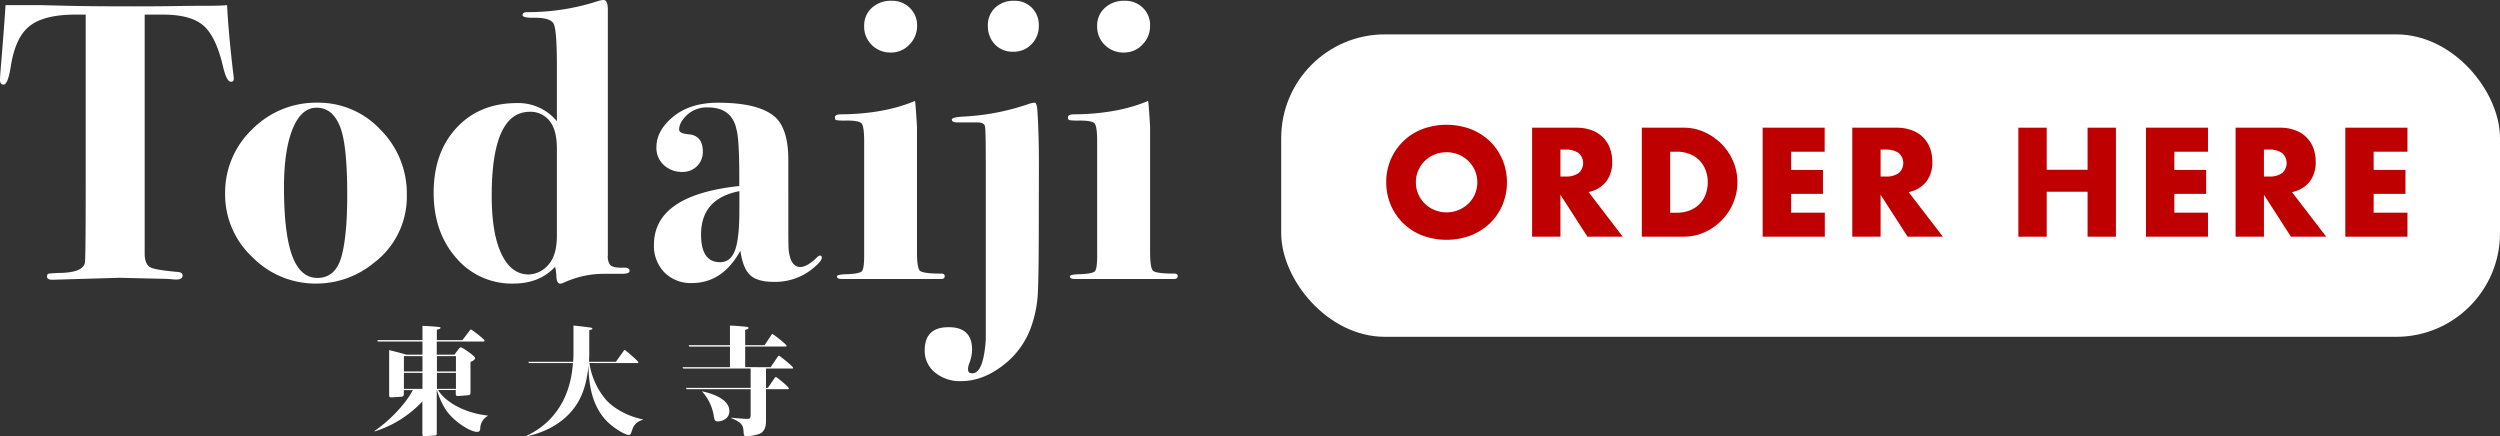 <svg xmlns="http://www.w3.org/2000/svg" viewBox="0 0 863.98 150.85"><rect x="0" y="0" width="863.98" height="150.85" fill="#333333" stroke="none"/><defs><style>.cls-1{fill:#fff;}.cls-2{fill:#bf0000;}</style></defs><g id="レイヤー_2" data-name="レイヤー 2"><g id="txt"><rect class="cls-1" x="442.77" y="11.88" width="421.21" height="104.52" rx="35.85"/><path class="cls-2" d="M479.08,63a19.39,19.39,0,0,1,12.41-18.36,24,24,0,0,1,16.81,0,19.7,19.7,0,0,1,6.62,4.22,19.32,19.32,0,0,1,4.32,6.32,20.5,20.5,0,0,1,0,15.64,19.17,19.17,0,0,1-4.32,6.31,19.88,19.88,0,0,1-6.62,4.23,24,24,0,0,1-16.81,0,19.66,19.66,0,0,1-6.57-4.23,19.4,19.4,0,0,1-4.29-6.31A19.6,19.6,0,0,1,479.08,63Zm10.24,0a9.92,9.92,0,0,0,.85,4.14,10.36,10.36,0,0,0,5.67,5.47,10.91,10.91,0,0,0,11.54-2.17,10.31,10.31,0,0,0,2.32-3.3,10.53,10.53,0,0,0,0-8.29,10.54,10.54,0,0,0-2.32-3.3,10.9,10.9,0,0,0-3.4-2.17,11.14,11.14,0,0,0-8.14,0,10.36,10.36,0,0,0-5.67,5.47A10,10,0,0,0,489.32,63Z"/><path class="cls-2" d="M560.8,81.8H548.61l-9.34-14.49V81.8h-9.79V44.13h15.24a14.82,14.82,0,0,1,5.49.93,10.34,10.34,0,0,1,6.17,6.22,12.8,12.8,0,0,1,.78,4.49,11.05,11.05,0,0,1-2.08,7A10.42,10.42,0,0,1,549,66.36ZM539.27,61h1.85a7.16,7.16,0,0,0,4.45-1.2,4.6,4.6,0,0,0,0-6.89,7.16,7.16,0,0,0-4.45-1.2h-1.85Z"/><path class="cls-2" d="M567.4,44.13h14.48a17.12,17.12,0,0,1,7.22,1.55A20,20,0,0,1,595,49.8a19.31,19.31,0,0,1,4,6,18.45,18.45,0,0,1,0,14.29,19.2,19.2,0,0,1-3.94,6,19.52,19.52,0,0,1-5.9,4.14,17.25,17.25,0,0,1-7.27,1.55H567.4Zm9.79,29.38h2.25a12.21,12.21,0,0,0,4.54-.8,9.66,9.66,0,0,0,3.37-2.2,9.31,9.31,0,0,0,2.1-3.32,11.94,11.94,0,0,0,.73-4.22,11.6,11.6,0,0,0-.75-4.2,9.4,9.4,0,0,0-5.5-5.54,11.86,11.86,0,0,0-4.49-.8h-2.25Z"/><path class="cls-2" d="M630.59,52.43H619v6.29h11V67H619v6.5h11.64V81.8H609.16V44.13h21.43Z"/><path class="cls-2" d="M671.45,81.8H659.26l-9.34-14.49V81.8h-9.79V44.13h15.23a14.91,14.91,0,0,1,5.5.93,10.83,10.83,0,0,1,3.87,2.52,10.68,10.68,0,0,1,2.3,3.7,13,13,0,0,1,.77,4.49,11,11,0,0,1-2.07,7,10.42,10.42,0,0,1-6.12,3.62ZM649.92,61h1.85a7.11,7.11,0,0,0,4.44-1.2,4.6,4.6,0,0,0,0-6.89,7.11,7.11,0,0,0-4.44-1.2h-1.85Z"/><path class="cls-2" d="M707.32,58.67h14.13V44.13h9.79V81.8h-9.79V66.26H707.32V81.8h-9.79V44.13h9.79Z"/><path class="cls-2" d="M763.06,52.43H751.43v6.29h11V67h-11v6.5h11.63V81.8H741.63V44.13h21.43Z"/><path class="cls-2" d="M803.93,81.8H791.74L782.4,67.31V81.8h-9.8V44.13h15.24a14.91,14.91,0,0,1,5.5.93,10.34,10.34,0,0,1,6.17,6.22,13,13,0,0,1,.77,4.49,11,11,0,0,1-2.07,7,10.48,10.48,0,0,1-6.12,3.62ZM782.4,61h1.84a7.13,7.13,0,0,0,4.45-1.2,4.6,4.6,0,0,0,0-6.89,7.13,7.13,0,0,0-4.45-1.2H782.4Z"/><path class="cls-2" d="M832,52.43H820.31v6.29h11V67h-11v6.5H832V81.8H810.52V44.13H832Z"/><path class="cls-1" d="M168.56,143.74a5.1,5.1,0,0,0-2.59,4.19c0,.62-.08,1.32-1.11,1.32-2.22,0-7.8-3.33-10.68-7.48a25.61,25.61,0,0,1-3.16-6.94h-.08v14.7c0,.66,0,1-.78,1l-3.33.2c-.74.05-.86,0-.86-1.1V138.73a38.26,38.26,0,0,1-16.43,10.35l-.13-.12a48.4,48.4,0,0,0,10.77-10.27,31.79,31.79,0,0,0,2.5-3.86h-3.12V136c0,.49,0,1.06-.86,1.11l-3.21.2c-1,.08-1-.16-1-.94V121c1.19.28,4.51,1.1,5.87,1.56H146v-4.52H130.6l-.2-.49H146v-4.93c1.07,0,4.84.28,5.5.37s.74.12.74.28c0,.37-.7.54-1.27.66v3.62h8.83l2.42-3.17c.37-.45.37-.53.5-.53.28,0,4.72,3.37,4.72,3.86,0,.33-.29.33-.53.33H150.94v4.52h6.12l1.31-1.77c.58-.74.74-.74.91-.74.49,0,4.93,3,4.93,3.7s-1.36,1.23-1.61,1.31v10.35c0,.74,0,1.11-.94,1.19l-3.08.25c-1.07.08-1.07-.25-1.07-1v-1.07h-6.12c2.59,4.27,9.36,8,17.17,8.83ZM146,128.38v-5.3h-6.41v5.3Zm0,6v-5.51h-6.41v5.51Zm5-11.3v5.3h6.57v-5.3Zm0,5.79v5.51h6.57v-5.51Z"/><path class="cls-1" d="M203.69,125.46a25.42,25.42,0,0,0,5.84,12.82c1.15,1.23,5,5,12.69,6.69v.13a4.84,4.84,0,0,0-3.62,3.12c-.61,1.85-.69,2.09-1.35,2.09-1,0-4.93-2-7.85-5.09-4.68-5.05-6-12.12-6-19-.54,5.55-1.77,9.78-4,13.35-3.2,5.09-9,9.49-17.74,11.3l-.05-.09c14.92-6.85,16.07-21.27,16.39-25.3H182.78l-.2-.45h15.49c.08-1.07.12-2.14.12-3.2v-9.33c1.31.12,3.65.41,4.68.54s1.85.2,1.85.53-.33.33-1.07.53v7.07c0,1.11,0,2.83-.12,3.86h9.32l2.55-3.57c.33-.46.37-.5.53-.5s4.69,3.82,4.69,4.27c0,.25-.29.25-.5.25Z"/><path class="cls-1" d="M266.32,126.9l2.38-3.49c.25-.33.37-.49.54-.49s4.84,3.73,4.84,4.14-.29.29-.53.29h-8.83v6.7h.65l2.22-3.25c.25-.37.37-.49.54-.49.37,0,4.51,3.45,4.51,3.9,0,.29-.28.29-.53.29h-7.39v10.72c0,1.19,0,3.74-2.18,4.68a15.86,15.86,0,0,1-4.48.86c-1,0-1-.28-1.11-1.76s-.16-2.92-4.23-4.48v-.16c3,.28,4.85.41,5.38.41,1.15,0,1.32-.25,1.32-1.69V134.5H237.28l-.21-.45h22.35v-6.7H236.09l-.21-.45h16.39v-7.11H238.22l-.2-.49h14.25v-6.78c1,0,3.7.21,5.63.41.24,0,.78.09.78.41s-.49.46-1.15.66v5.3h6.69l2.26-3.37c.13-.2.29-.49.5-.49s4.84,3.57,4.84,4-.28.33-.53.33H257.53v7.11Zm-23.7,8.34c3.86.82,9.45,2.79,9.45,6.82,0,2.67-2.55,3.57-4,3.57-1,0-1.11-.41-1.36-1.68a16.3,16.3,0,0,0-4.06-8.63Z"/><path class="cls-1" d="M80.8,27.17c0,.72-.32,1.08-1,1.08q-1.5,0-2.73-5.26Q74.66,12.61,70.29,8.83T56.37,5.05H50V88q.13,3.4,1.93,4.37c1.19.63,4.41,1.18,9.65,1.63,1,.1,1.52.51,1.52,1.23,0,.91-.73,1.37-2.18,1.37-.28,0-1,0-2.05-.14-1.37-.09-2.5-.13-3.41-.13L41.36,96l-23.21.68c-1.27,0-1.91-.37-1.91-1.1,0-.54.18-.86.55-1a42.53,42.53,0,0,1,4.5-.27c5-.18,7.69-1.37,8.06-3.56Q29.62,89,29.62,63V5.05H26.07q-10.92,0-15.9,4T3.69,23.24q-1,6-2.46,6C.41,29.21,0,28.66,0,27.57q0-1.09.55-7.51Q1.63,6.7,1.91,1.77h12L23.41,2q9.07.21,23.13.2,7.78,0,13.93-.1T71.66,2c3,0,5.28-.07,6.82-.21q.42,8.84,2,22.55Q80.8,26.63,80.8,27.17Z"/><path class="cls-1" d="M140.59,67.29a28.6,28.6,0,0,1-11.47,23.62A31.25,31.25,0,0,1,109.33,98a30.54,30.54,0,0,1-22.18-9.21A29.57,29.57,0,0,1,77.8,67,30.18,30.18,0,0,1,87.15,44.7a31,31,0,0,1,22.59-9.21,29.28,29.28,0,0,1,21.77,9.35A31.09,31.09,0,0,1,140.59,67.29ZM120,67.43q0-16.92-2.31-23.21-2.58-7-8.27-7-5.3,0-8.28,7.31t-3,20.13q0,17.88,3.53,25.39,2.83,6,8,6,6.38,0,8.41-7.64Q120,81.22,120,67.43Z"/><path class="cls-1" d="M217.57,93.63q0,1-2.73,1H208.7a32.87,32.87,0,0,0-14.06,3.15,5.33,5.33,0,0,1-1,.26c-.81,0-1.27-.82-1.36-2.45a20.21,20.21,0,0,0-.41-3.42Q186.45,98,177.44,98a25.14,25.14,0,0,1-19.79-8.87q-7.78-8.86-7.78-22.52,0-13.92,7.92-22.45t20.88-8.54a17.26,17.26,0,0,1,13.79,6.28V22.79q0-12.27-1.1-14.53t-7.23-2.12c-2.37,0-3.55-.32-3.55-.95s.55-1,1.65-1a77.94,77.94,0,0,0,24-3.68A8.62,8.62,0,0,1,208.55,0c1,0,1.51,1.09,1.51,3.28v85a5.09,5.09,0,0,0,.69,3.14q.94,1.23,4.77,1.09C216.89,92.45,217.57,92.82,217.57,93.63ZM192.46,81.35V51.59q0-6.14-2.06-9.14a8.33,8.33,0,0,0-7.28-3.82q-13.19,0-13.19,29.07,0,13,3.37,20.07t9.4,7.09a9.21,9.21,0,0,0,6.67-3.2Q192.46,88.45,192.46,81.35Z"/><path class="cls-1" d="M284,89c0,.75-.73,1.76-2.18,3a20.54,20.54,0,0,1-14.47,5.41c-3.73,0-6.44-.79-8.12-2.35s-2.8-4.38-3.35-8.44q-6.13,11.2-16.78,11.2a12.68,12.68,0,0,1-9.49-3.69A13.07,13.07,0,0,1,226,84.63q0-17.2,29.49-20.34V61.42q0-13.65-1-16.79l-.14-.68q-1.9-6.83-9.69-6.82a10.06,10.06,0,0,0-7.23,2.59q-2.73,2.6-2.73,5.05c0,.91,1.09,1.46,3.27,1.64q4.92.41,4.92,6a6.76,6.76,0,0,1-2,5,6.93,6.93,0,0,1-5.12,2A9,9,0,0,1,229.38,57a8,8,0,0,1-2.53-6.08q0-5.86,5.87-10.64t15.42-4.78q14.21,0,19.8,5,4.5,4.23,4.5,14.74V78.62q0,6.82.14,7.92.68,5.73,4,5.73,2.31,0,5.73-3.28a1.88,1.88,0,0,1,1.09-.68A.61.61,0,0,1,284,89ZM255.52,72.75V66.06q-13.25,2.59-13.24,15,0,9.56,6.55,9.55,3.67,0,5.18-4.09T255.52,72.75Z"/><path class="cls-1" d="M326.49,95.41c0,.64-.41,1-1.22,1H290.86c-1.09,0-1.63-.29-1.63-.88,0-.43,1-.69,3.14-.76,3.09-.09,4.91-.44,5.46-1s.82-2.4.82-5.42V48.9q0-5.2-.89-6.24t-5.39-1a19.74,19.74,0,0,1-3.35-.14c-.32-.08-.47-.41-.47-1s.68-1,2-1q15-.13,25.66-4.64c.19,1.09.41,4.1.69,9V87q0,5.6,1,6.55c.68.64,3,1,7,1Q326.49,94.45,326.49,95.41ZM316.94,8.87a9.06,9.06,0,0,1-2.66,6.55,8.59,8.59,0,0,1-6.42,2.73,9,9,0,0,1-6.56-2.59A8.76,8.76,0,0,1,298.65,9a8.17,8.17,0,0,1,2.65-6.28A9.67,9.67,0,0,1,308.14.27a8.61,8.61,0,0,1,6.28,2.46A8.23,8.23,0,0,1,316.94,8.87Z"/><path class="cls-1" d="M359,75.62q0,21.28-.4,26.82a41.61,41.61,0,0,1-2.46,11.12,28.69,28.69,0,0,1-9.76,12.9q-6.9,5.25-14.26,5.26a13.47,13.47,0,0,1-9-3,9.56,9.56,0,0,1-3.55-7.64q0-8.05,8.32-8,8.06,0,8.06,7.78a13.94,13.94,0,0,1-1,4.78,5.83,5.83,0,0,0-.41,2c0,.91.49,1.37,1.47,1.37q3.87,0,4.67-11.61V55.69q0-10.92-.27-11.88c-.09-1-1-1.5-2.63-1.5h-6.9c-1.29,0-1.93-.34-1.93-1,0-.51,1.22-.85,3.68-1A81.9,81.9,0,0,0,356,35.76a7.65,7.65,0,0,1,1.5-.27c.55,0,.87.86,1,2.59q.54,8.06.54,18.7Zm0-66.75a8.86,8.86,0,0,1-2.52,6.42,8.5,8.5,0,0,1-6.35,2.59,8.39,8.39,0,0,1-6.28-2.52,9,9,0,0,1-2.45-6.49,8.18,8.18,0,0,1,2.52-6.21A9.24,9.24,0,0,1,350.51.27a8.26,8.26,0,0,1,6.08,2.39A8.41,8.41,0,0,1,359,8.87Z"/><path class="cls-1" d="M407,95.41c0,.64-.41,1-1.22,1H371.39c-1.09,0-1.63-.29-1.63-.88,0-.43,1-.69,3.14-.76,3.09-.09,4.91-.44,5.46-1s.81-2.4.81-5.42V48.9q0-5.2-.88-6.24c-.6-.69-2.39-1-5.39-1a19.66,19.66,0,0,1-3.35-.14c-.32-.08-.48-.41-.48-1s.69-1,2.05-1q15-.13,25.66-4.64c.18,1.09.41,4.1.68,9V87c0,3.73.35,5.91,1,6.55s3,1,7,1Q407,94.45,407,95.41ZM397.46,8.87a9.05,9.05,0,0,1-2.65,6.55,8.59,8.59,0,0,1-6.42,2.73,9,9,0,0,1-6.56-2.59A8.77,8.77,0,0,1,379.17,9a8.18,8.18,0,0,1,2.66-6.28A9.67,9.67,0,0,1,388.67.27,8.63,8.63,0,0,1,395,2.73,8.23,8.23,0,0,1,397.46,8.87Z"/></g></g></svg>